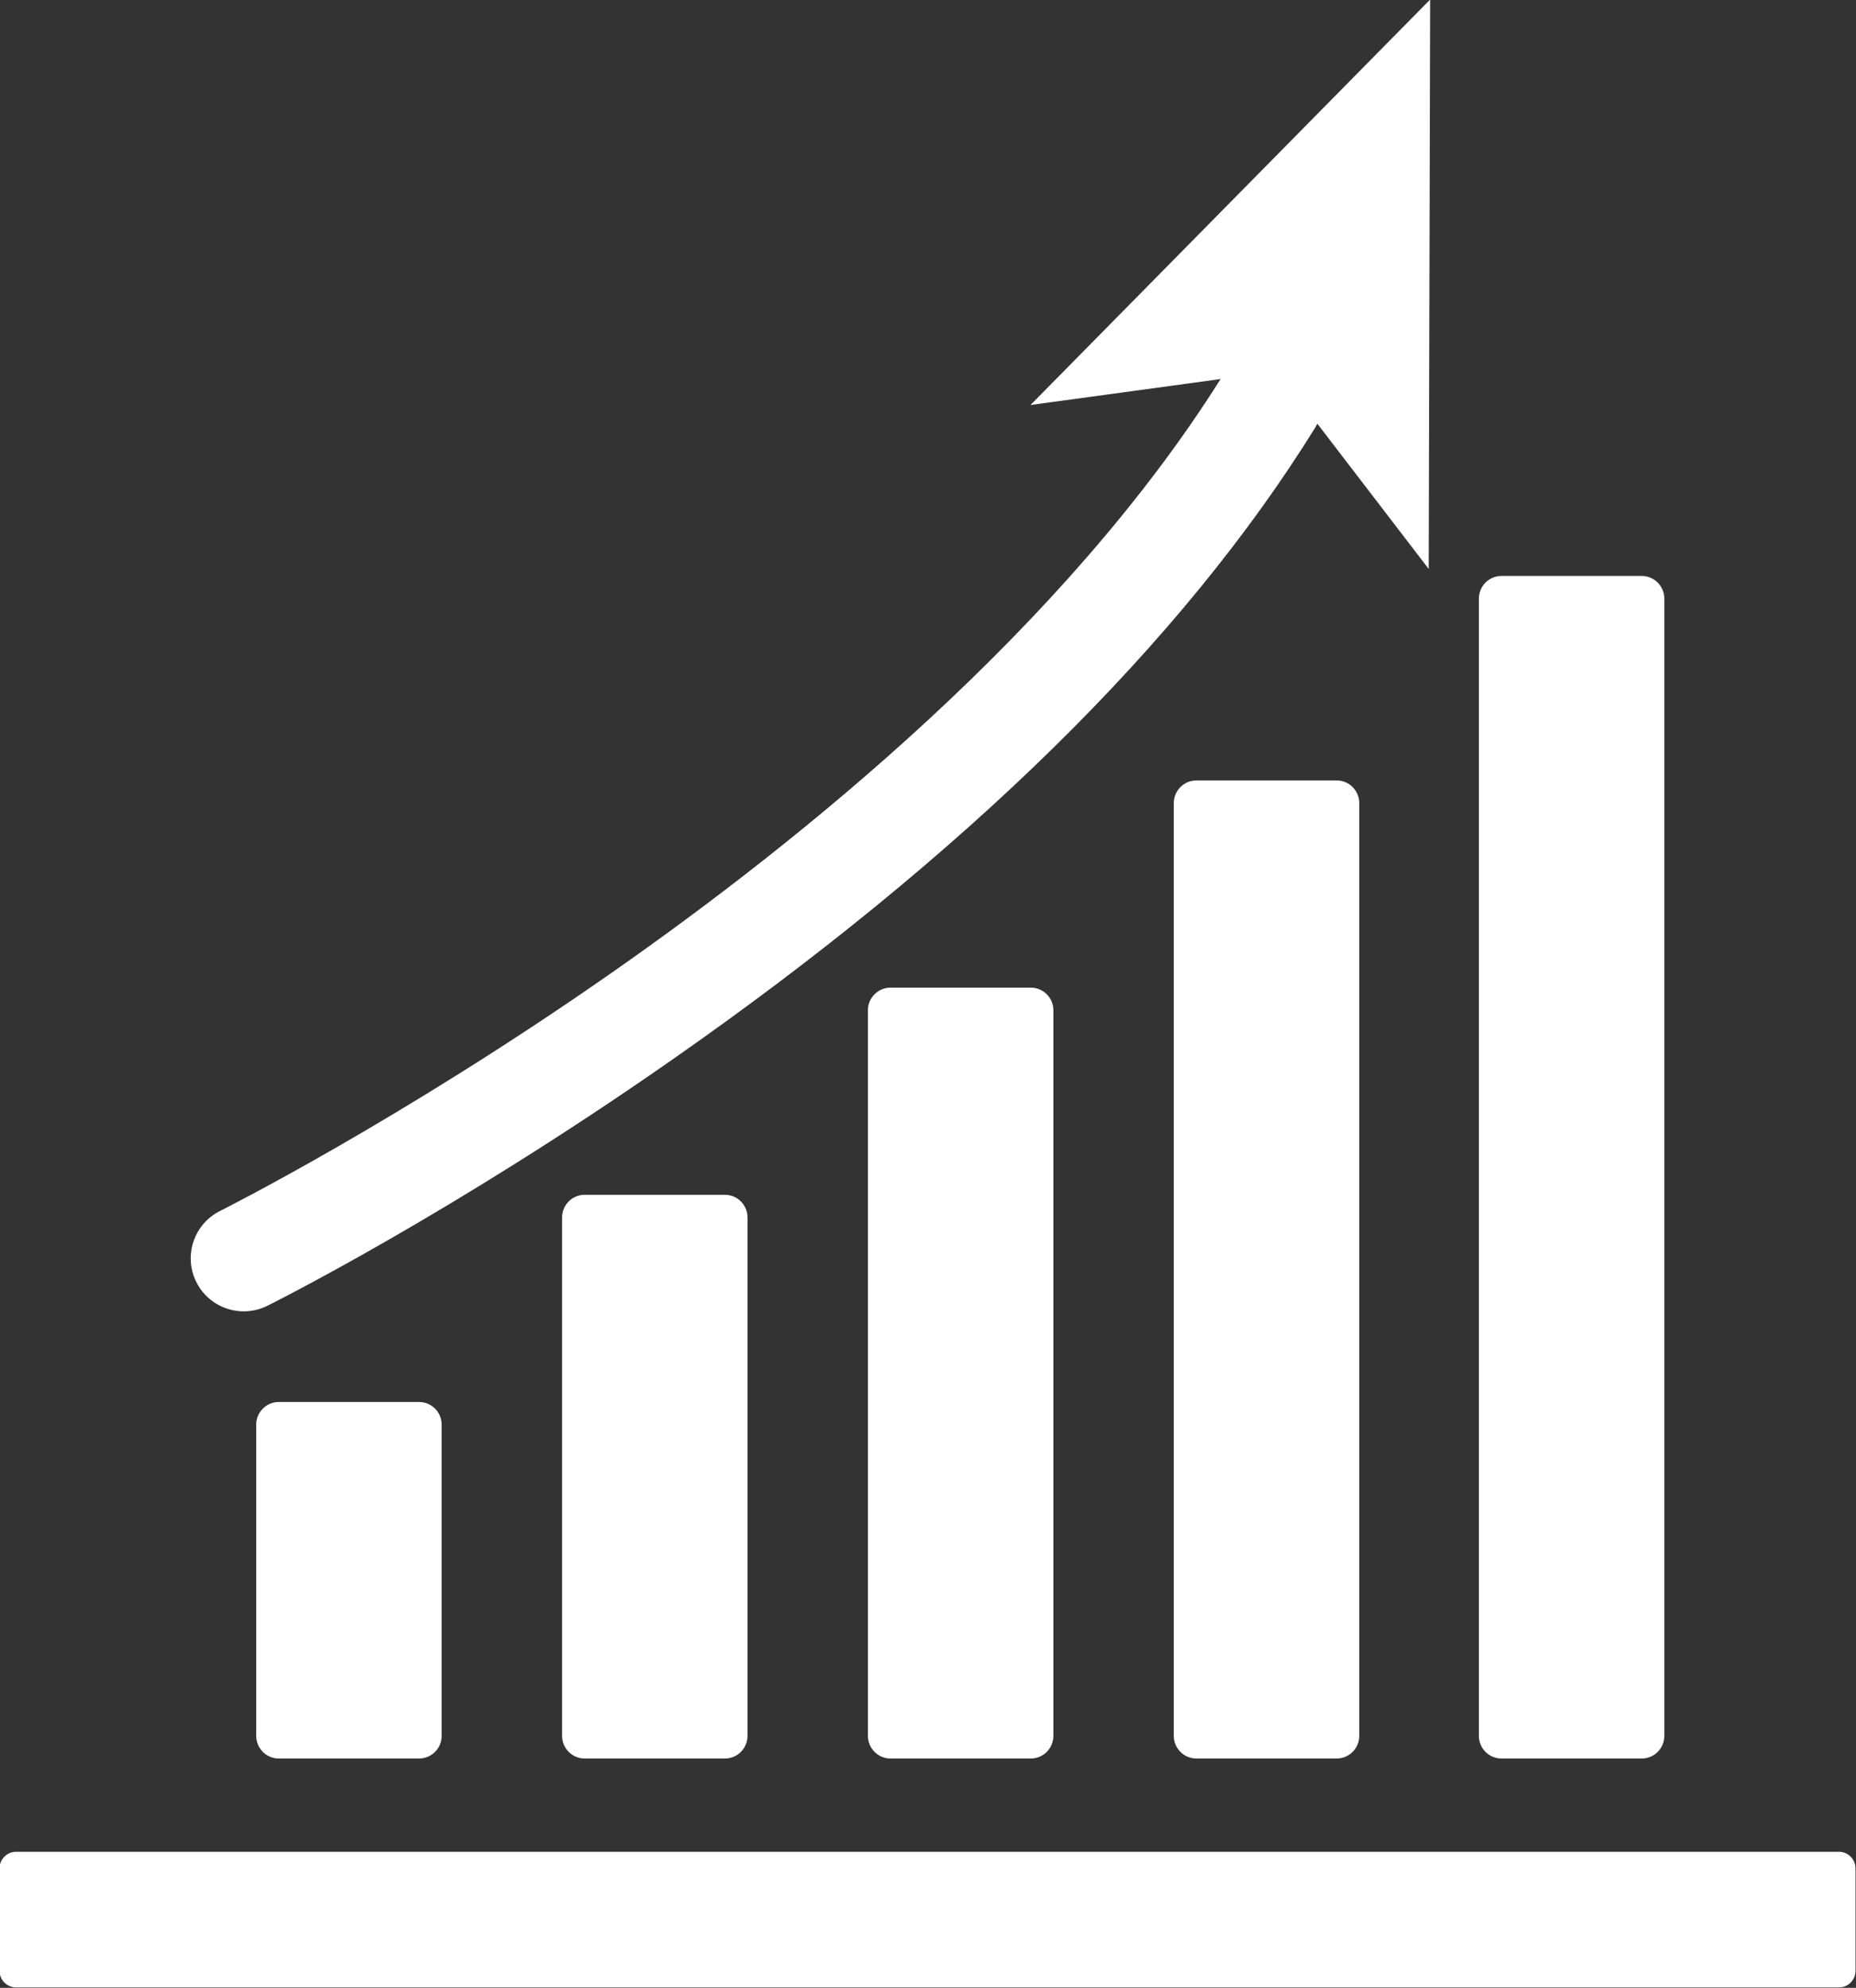 <?xml version="1.0" encoding="UTF-8" standalone="no"?><svg xmlns="http://www.w3.org/2000/svg" xmlns:xlink="http://www.w3.org/1999/xlink" fill="#000000" height="208.9" preserveAspectRatio="xMidYMid meet" version="1" viewBox="30.5 23.6 195.1 208.9" width="195.1" zoomAndPan="magnify"><rect x="30.5" y="23.6" width="195.1" height="208.9" fill="#333333" stroke="none"/><g fill="#ffffff" id="change1_1"><path d="M 223.809 232.453 L 32.191 232.453 C 31.23 232.453 30.453 231.672 30.453 230.711 L 30.453 219.938 C 30.453 218.977 31.23 218.199 32.191 218.199 L 223.809 218.199 C 224.77 218.199 225.547 218.977 225.547 219.938 L 225.547 230.711 C 225.547 231.672 224.77 232.453 223.809 232.453" fill="inherit"/><path d="M 74.547 208.398 L 59.812 208.398 C 58.496 208.398 57.434 207.332 57.434 206.02 L 57.434 173.309 C 57.434 171.996 58.496 170.93 59.812 170.93 L 74.547 170.93 C 75.863 170.93 76.926 171.996 76.926 173.309 L 76.926 206.02 C 76.926 207.332 75.863 208.398 74.547 208.398" fill="inherit"/><path d="M 106.699 208.398 L 91.965 208.398 C 90.648 208.398 89.586 207.332 89.586 206.02 L 89.586 151.535 C 89.586 150.223 90.648 149.156 91.965 149.156 L 106.699 149.156 C 108.012 149.156 109.078 150.223 109.078 151.535 L 109.078 206.02 C 109.078 207.332 108.012 208.398 106.699 208.398" fill="inherit"/><path d="M 138.852 208.398 L 124.113 208.398 C 122.801 208.398 121.734 207.332 121.734 206.02 L 121.734 129.766 C 121.734 128.449 122.801 127.387 124.113 127.387 L 138.852 127.387 C 140.164 127.387 141.23 128.449 141.23 129.766 L 141.23 206.02 C 141.23 207.332 140.164 208.398 138.852 208.398" fill="inherit"/><path d="M 171.004 208.398 L 156.266 208.398 C 154.953 208.398 153.887 207.332 153.887 206.02 L 153.887 107.992 C 153.887 106.68 154.953 105.613 156.266 105.613 L 171.004 105.613 C 172.316 105.613 173.383 106.68 173.383 107.992 L 173.383 206.02 C 173.383 207.332 172.316 208.398 171.004 208.398" fill="inherit"/><path d="M 203.074 208.398 L 188.336 208.398 C 187.023 208.398 185.957 207.332 185.957 206.02 L 185.957 86.504 C 185.957 85.191 187.023 84.125 188.336 84.125 L 203.074 84.125 C 204.387 84.125 205.453 85.191 205.453 86.504 L 205.453 206.02 C 205.453 207.332 204.387 208.398 203.074 208.398" fill="inherit"/><path d="M 180.836 23.551 L 138.824 66.16 L 158.805 63.434 C 142.379 89.52 114.965 111.746 94.758 125.852 C 72.453 141.422 53.82 150.762 53.633 150.855 C 50.883 152.227 49.762 155.57 51.133 158.32 C 52.105 160.277 54.078 161.406 56.121 161.406 C 56.957 161.406 57.801 161.219 58.598 160.824 C 59.383 160.434 78.027 151.098 100.98 135.086 C 131.98 113.473 154.773 91.09 168.742 68.555 C 168.828 68.414 168.902 68.27 168.977 68.125 L 180.684 83.391 L 180.836 23.551" fill="inherit"/></g></svg>